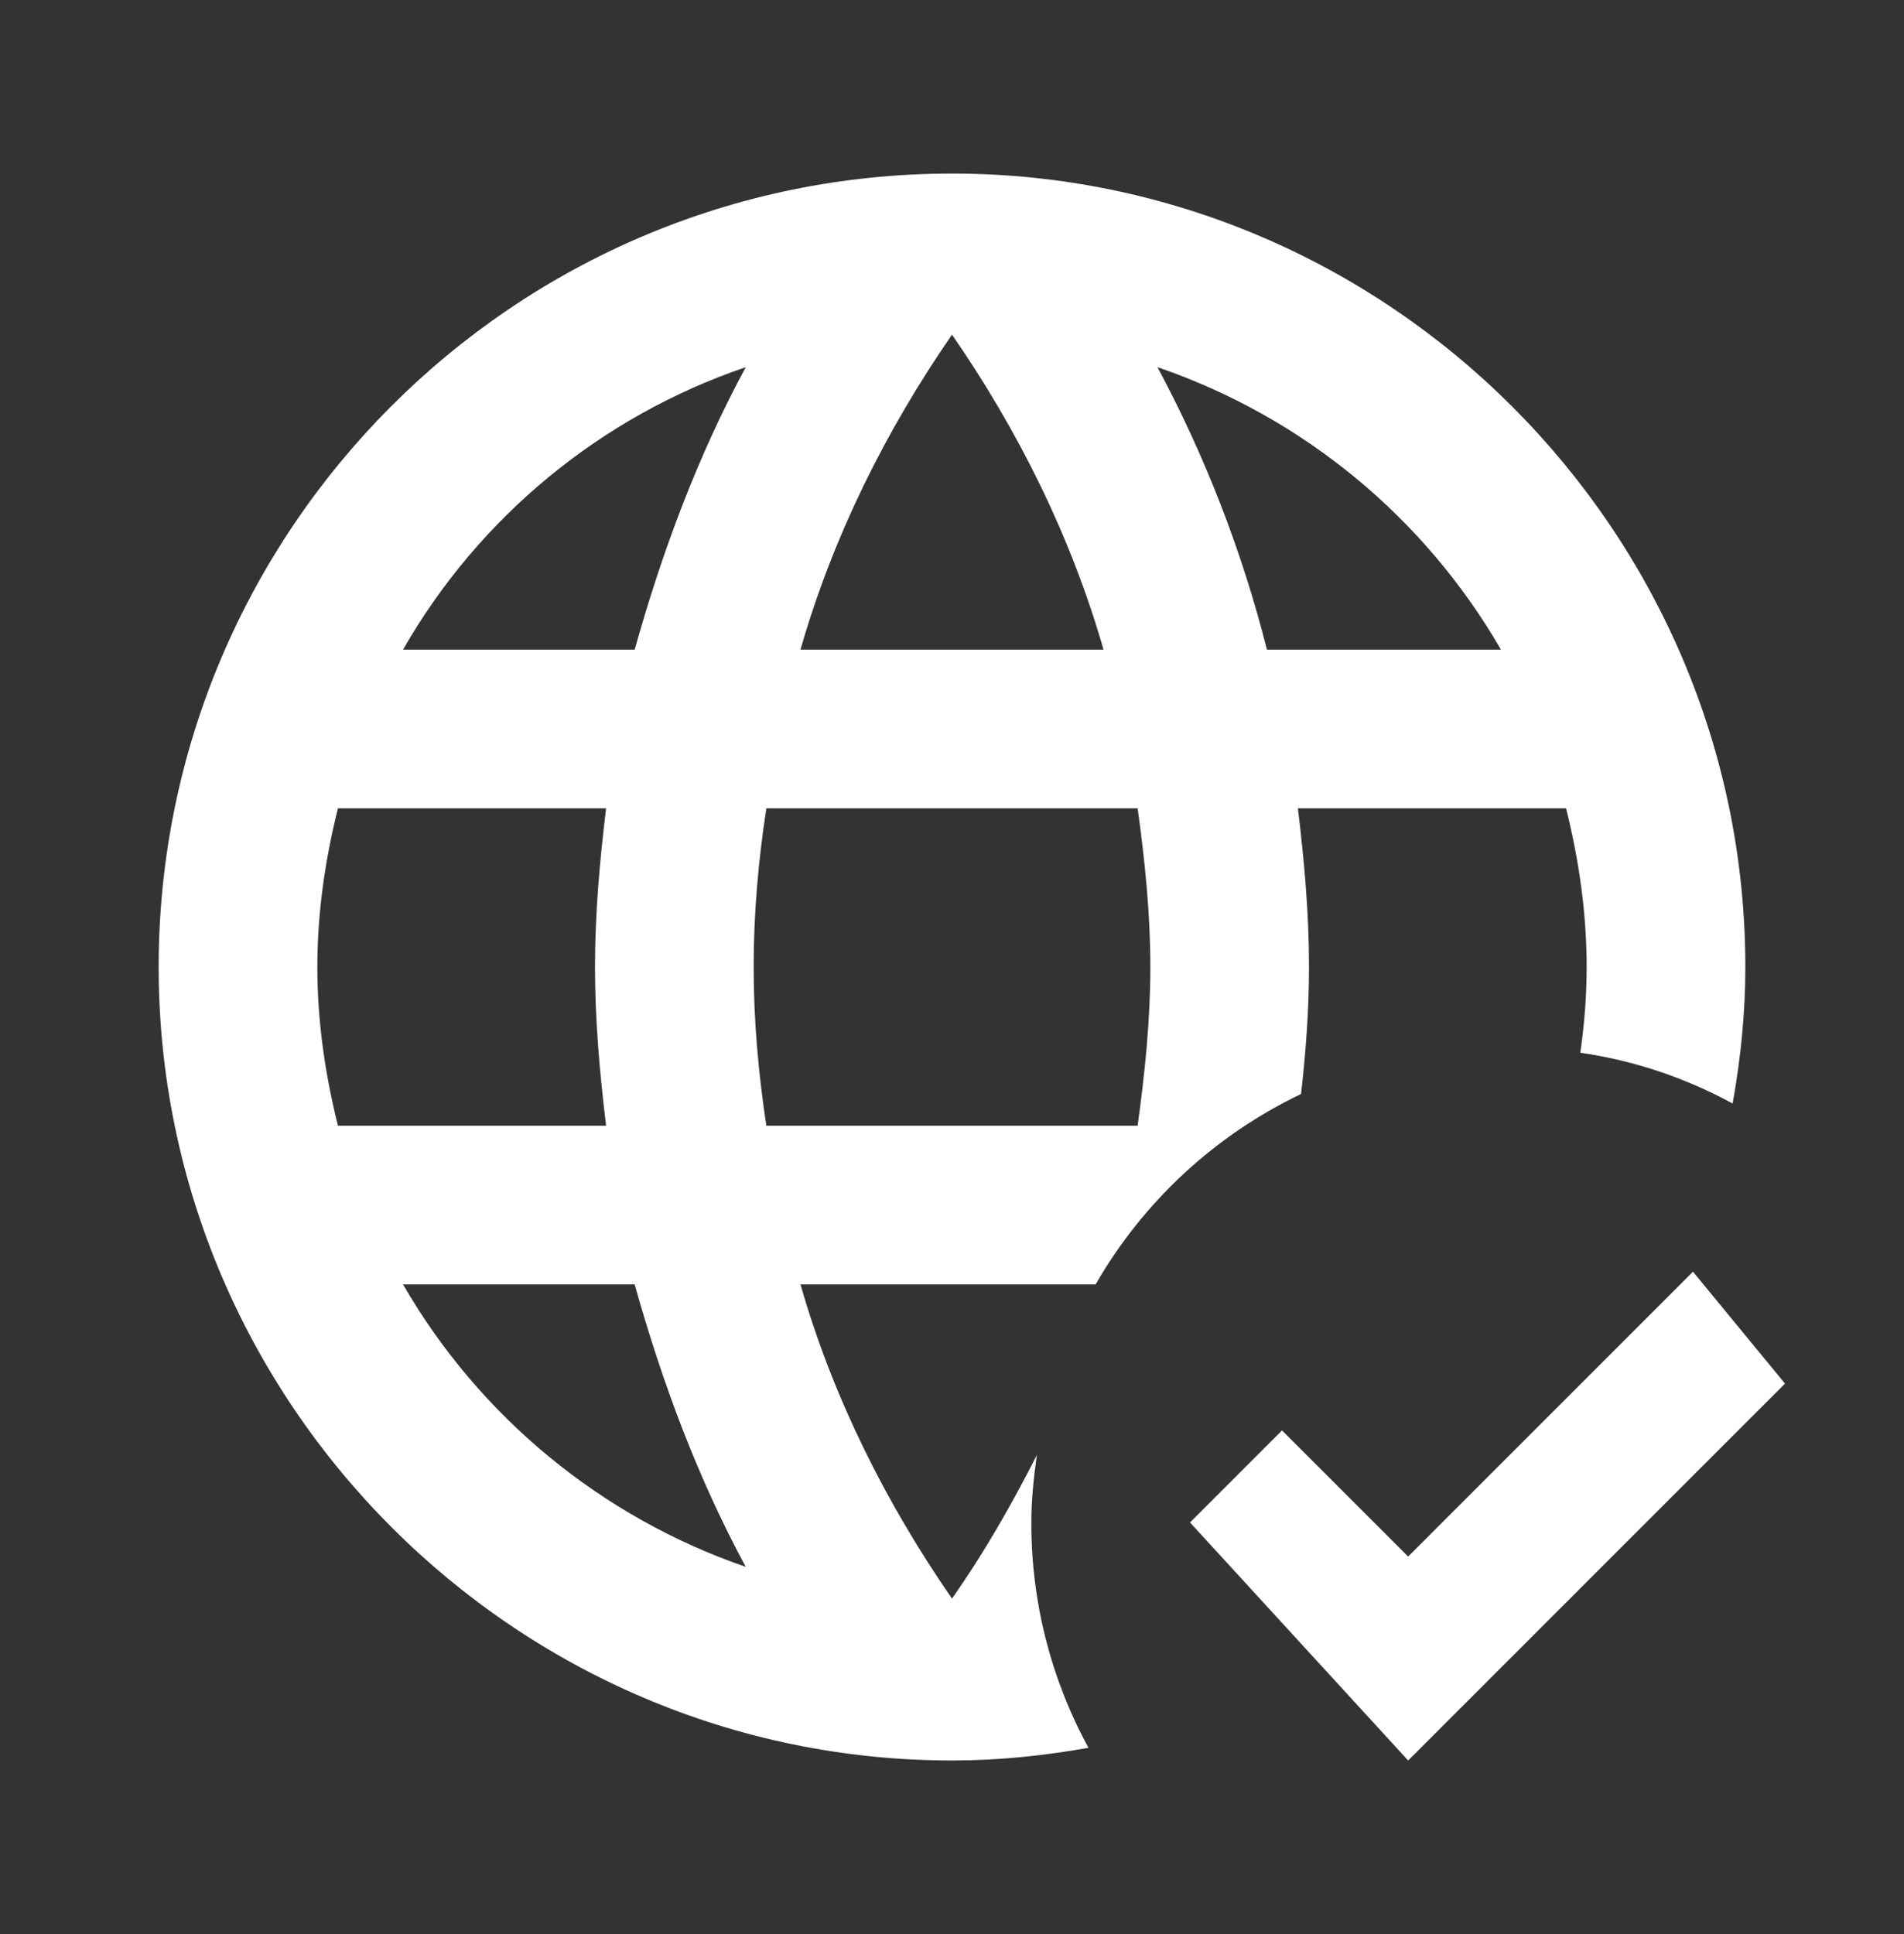 <svg width="64" height="65" viewBox="0 0 64 65" fill="none" xmlns="http://www.w3.org/2000/svg">
<rect x="0" y="0" width="64" height="65" fill="#333333" stroke="none"/>
<path d="M44 32.5C44 30.687 43.84 28.927 43.627 27.167H52.64C53.067 28.873 53.333 30.66 53.333 32.5C53.333 33.487 53.253 34.447 53.12 35.38C54.96 35.647 56.667 36.233 58.24 37.087C58.507 35.593 58.667 34.074 58.667 32.5C58.667 17.834 46.667 5.833 32 5.833C17.253 5.833 5.333 17.834 5.333 32.5C5.333 47.167 17.333 59.167 32 59.167C33.573 59.167 35.093 59.007 36.587 58.74C35.32 56.417 34.66 53.813 34.667 51.167C34.667 50.394 34.747 49.647 34.853 48.9C34 50.58 33.067 52.207 32 53.727C29.787 50.527 28 46.98 26.907 43.167H36.827C38.428 40.384 40.837 38.152 43.733 36.767C43.893 35.353 44 33.94 44 32.5ZM32 11.247C34.213 14.447 36 18.02 37.093 21.834H26.907C28 18.02 29.787 14.447 32 11.247ZM11.36 37.834C10.933 36.127 10.667 34.34 10.667 32.5C10.667 30.66 10.933 28.873 11.36 27.167H20.373C20.16 28.927 20 30.687 20 32.5C20 34.313 20.16 36.074 20.373 37.834H11.36ZM13.547 43.167H21.333C22.267 46.5 23.467 49.7 25.067 52.66C20.209 50.986 16.118 47.615 13.547 43.167ZM21.333 21.834H13.547C16.103 17.372 20.199 13.997 25.067 12.34C23.467 15.3 22.267 18.5 21.333 21.834ZM38.24 37.834H25.76C25.493 36.074 25.333 34.313 25.333 32.5C25.333 30.687 25.493 28.9 25.76 27.167H38.24C38.48 28.9 38.667 30.687 38.667 32.5C38.667 34.313 38.48 36.074 38.24 37.834ZM38.907 12.34C43.813 14.02 47.893 17.407 50.453 21.834H42.587C41.751 18.531 40.515 15.343 38.907 12.34ZM60 46.5L47.333 59.167L40 51.167L43.093 48.074L47.333 52.313L56.907 42.74L60 46.5Z" fill="white"/>
</svg>

